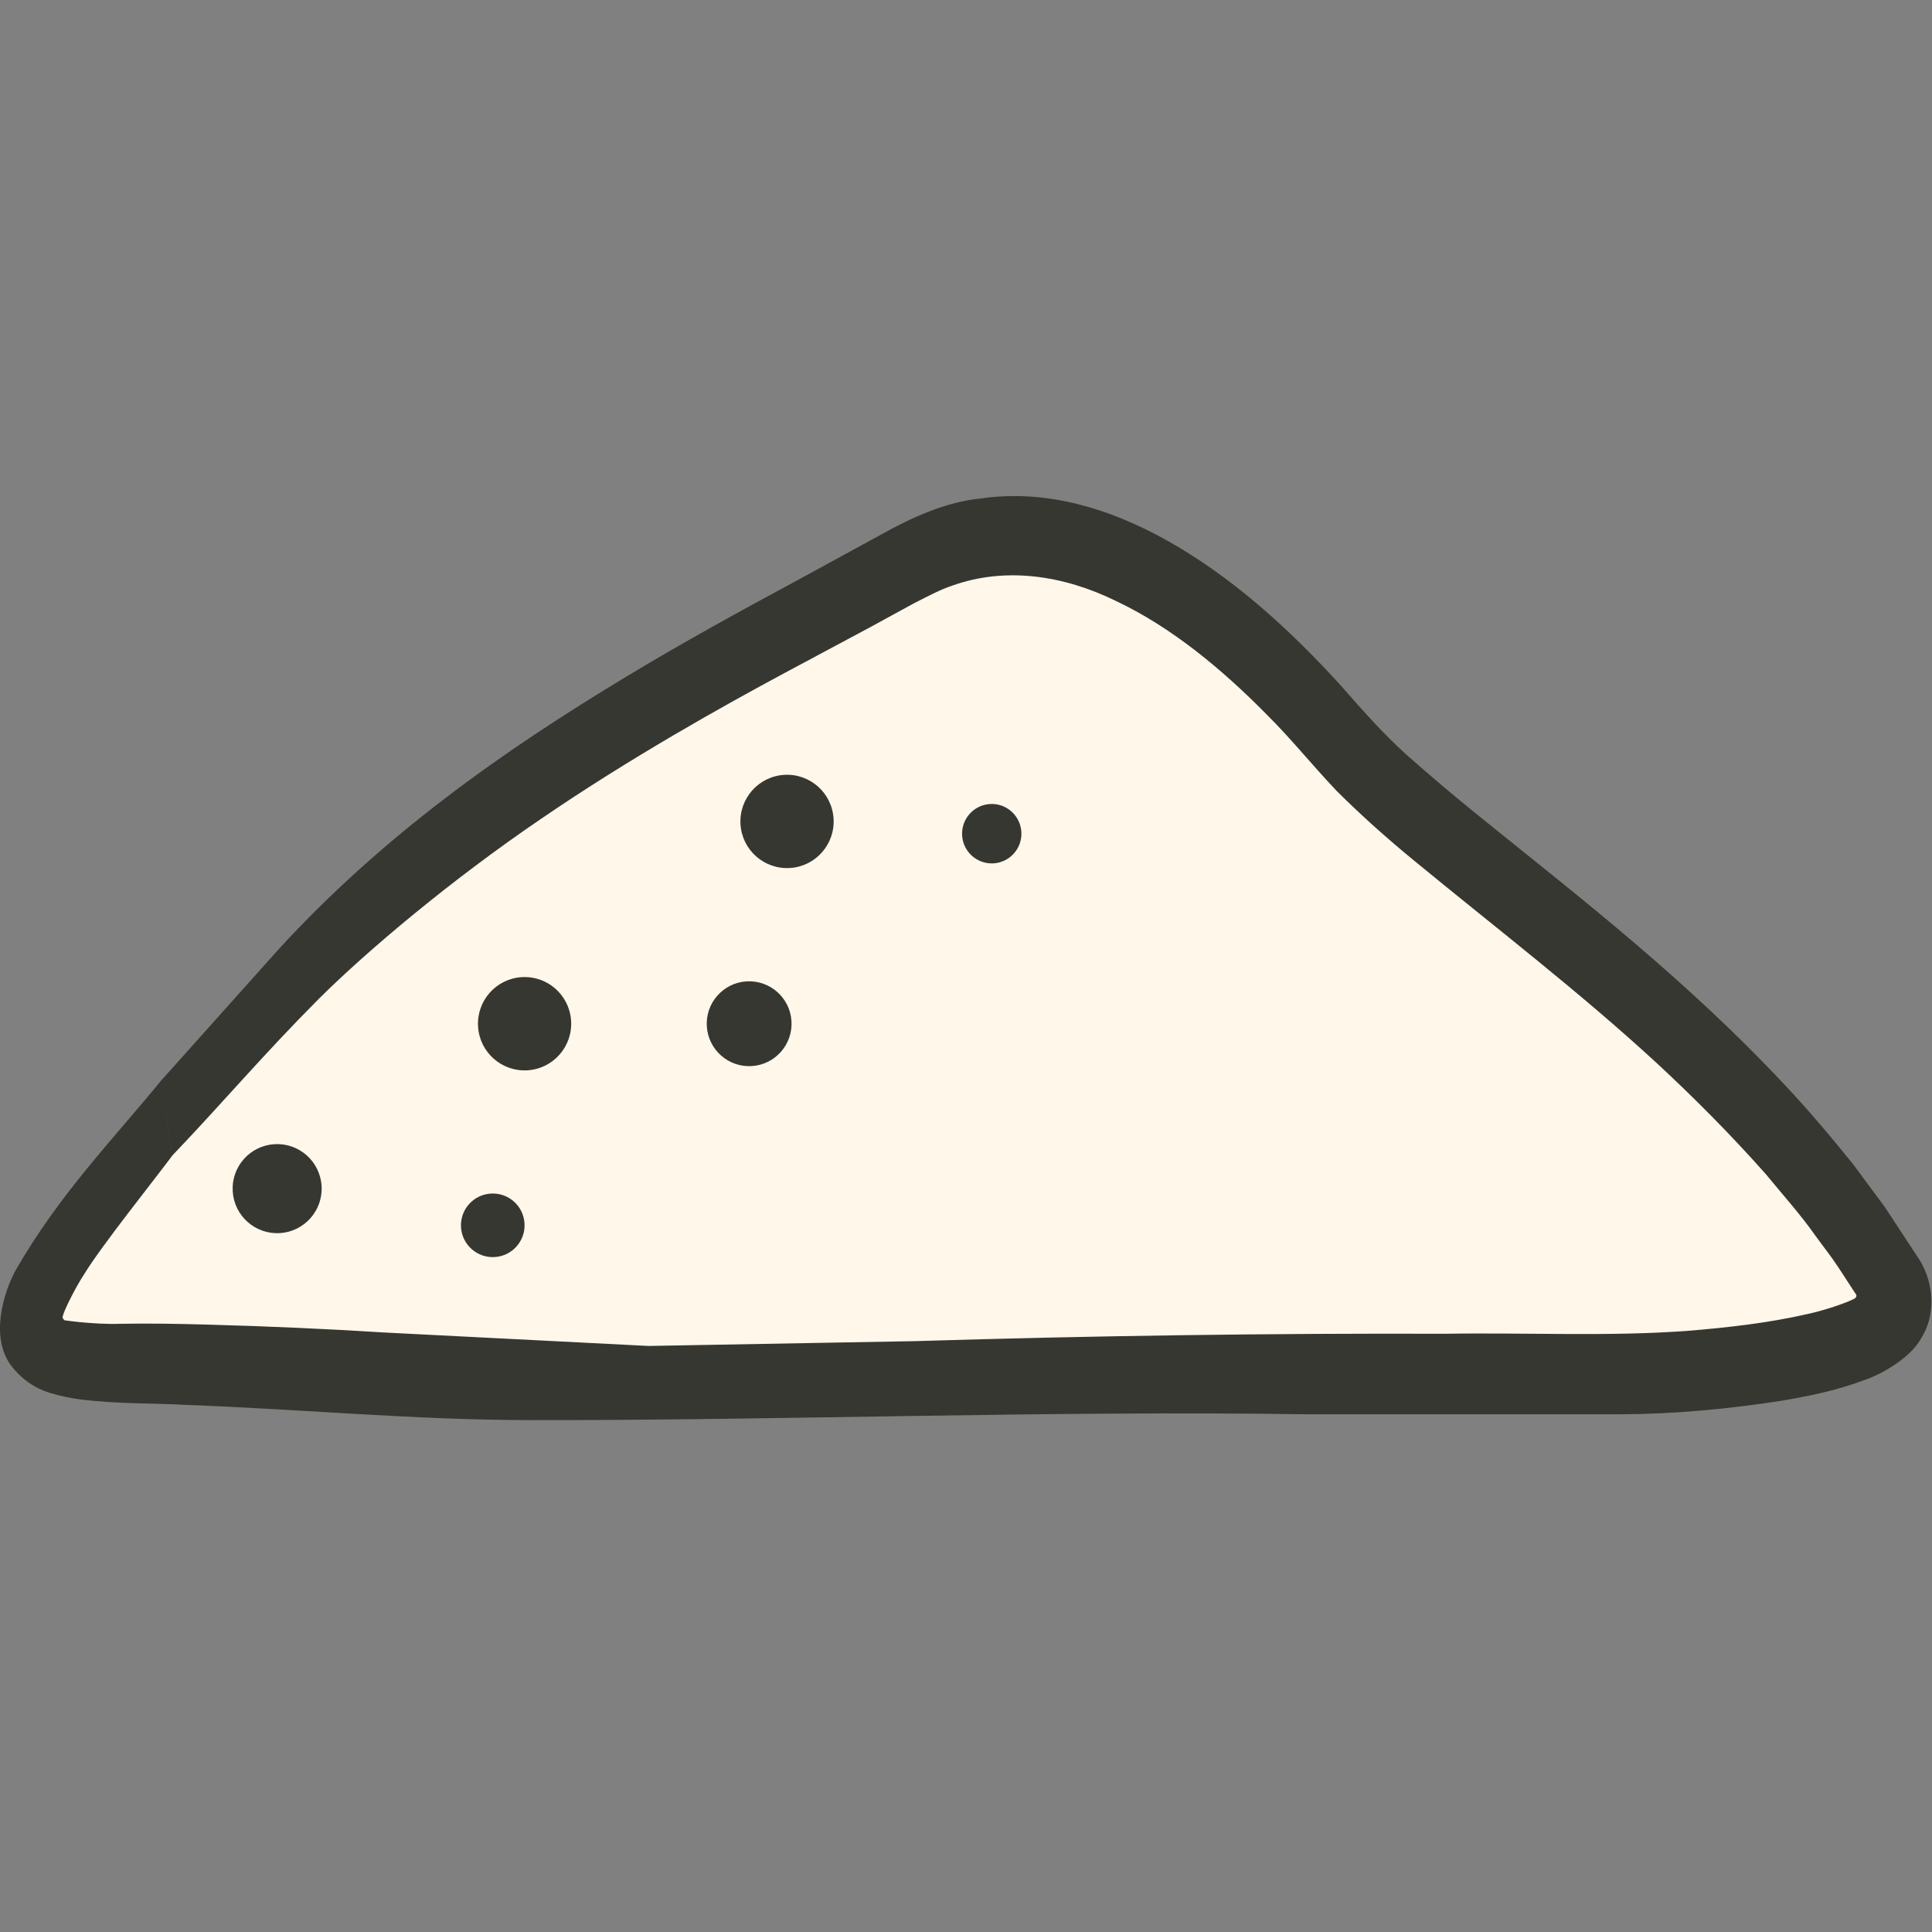 <?xml version="1.0" encoding="UTF-8"?>
<svg width="74px" height="74px" viewBox="0 0 74 74" version="1.1" xmlns="http://www.w3.org/2000/svg" xmlns:xlink="http://www.w3.org/1999/xlink">
    <rect x="0" y="0" width="74" height="74" fill="#808080" stroke="none"/>
    <title>Badges, Icons &amp; Illustrations/Key ingredients illustrations/KeyIngredient-OatFlour</title>
    <g id="Badges,-Icons-&amp;-Illustrations/Key-ingredients-illustrations/KeyIngredient-OatFlour" stroke="none" stroke-width="1" fill="none" fill-rule="evenodd">
        <g id="Icon" transform="translate(0, 19)">
            <g id="LK-Icons-Ingred-CinnamonDried" transform="translate(0, 0)">
                <path d="M8.703,21.913 C-0.103,32.323 1.175,32.742 7.03,32.742 C12.886,32.742 25.225,33.347 25.225,33.347 L43.711,33.003 C52.121,33.347 61.807,33.003 61.807,33.003 C61.807,33.003 72.916,32.684 71.151,29.764 C65.321,20.121 54.489,14.076 50.762,9.67 C47.036,5.265 40.791,-0.223 34.787,3.173 C28.782,6.568 17.51,11.503 8.703,21.913" id="Fill-1" fill="#FEF7EA"></path>
                <path d="M10.701,17.327 C14.685,12.993 19.236,9.776 24.064,6.872 C26.207,5.58 28.386,4.385 30.555,3.218 L33.777,1.46 C34.877,0.842 36.245,0.214 37.581,0.091 C40.301,-0.305 42.955,0.638 45.208,1.997 C47.487,3.372 49.473,5.198 51.288,7.181 C52.231,8.251 52.942,9.065 53.862,9.899 C54.781,10.717 55.732,11.519 56.713,12.308 C58.668,13.89 60.67,15.464 62.63,17.139 C64.59,18.814 66.516,20.584 68.338,22.53 C69.252,23.499 70.123,24.533 70.977,25.591 L72.205,27.249 L73.539,29.284 C74.089,30.192 74.144,31.4 73.578,32.27 C73.112,33.114 71.854,33.714 71.463,33.841 C70.354,34.259 69.313,34.469 68.269,34.646 C66.192,34.972 64.135,35.162 62.079,35.17 L49.935,35.169 C40.155,35.026 30.09,35.405 20.376,35.394 C15.896,35.393 11.53,34.972 7.106,34.811 C5.844,34.736 4.538,34.782 3.094,34.603 C2.71,34.549 2.391,34.497 1.891,34.344 C1.313,34.169 0.803,33.802 0.418,33.297 C-0.383,32.194 0.135,30.531 0.579,29.69 C2.273,26.724 4.369,24.602 6.154,22.408 C6.154,22.435 6.609,25.25 6.609,25.25 C5.958,26.127 3.86,28.754 3.237,29.785 C2.927,30.258 2.601,30.904 2.478,31.201 C2.334,31.57 2.419,31.462 2.455,31.559 C2.233,31.545 3.593,31.744 4.619,31.704 C5.702,31.685 6.842,31.703 7.968,31.736 C10.222,31.797 12.478,31.896 14.726,32.038 C18.078,32.209 21.453,32.38 24.842,32.553 C28.229,32.491 31.63,32.43 35.034,32.369 C41.845,32.161 48.649,32.064 55.36,32.086 C58.461,32.035 61.652,32.201 64.679,31.971 C66.204,31.846 67.735,31.67 69.182,31.341 C69.838,31.206 70.743,30.899 71.017,30.746 C71.089,30.724 71.142,30.618 71.072,30.553 L70.416,29.547 C70.14,29.122 69.822,28.731 69.528,28.321 C68.946,27.494 68.27,26.749 67.634,25.971 C66.302,24.47 64.894,23.048 63.428,21.693 C60.485,18.984 57.337,16.574 54.185,13.982 C53.179,13.157 52.177,12.27 51.193,11.29 C50.156,10.191 49.452,9.294 48.528,8.379 C46.769,6.59 44.843,5.017 42.778,4.035 C40.725,3.022 38.515,2.713 36.506,3.419 C35.986,3.593 35.556,3.83 35,4.111 L33.333,5.022 L30.023,6.793 C27.764,8.005 24.155,10.015 20.724,12.363 C17.287,14.7 14.067,17.41 12.207,19.262 C10.063,21.415 8.554,23.214 6.609,25.25 C6.609,25.25 6.458,24.303 6.154,22.408 L10.701,17.327 Z" id="Fill-3" fill="#373731"></path>
                <path d="M30.262,14.246 C29.277,14.31 28.427,13.565 28.363,12.578 C28.299,11.594 29.046,10.743 30.031,10.679 C31.015,10.616 31.863,11.363 31.927,12.347 C31.991,13.334 31.245,14.183 30.262,14.246" id="Fill-6" fill="#373731"></path>
                <path d="M20.208,21.995 C19.223,22.059 18.374,21.311 18.311,20.327 C18.247,19.34 18.993,18.491 19.978,18.427 C20.962,18.363 21.811,19.109 21.874,20.096 C21.938,21.081 21.193,21.931 20.208,21.995" id="Fill-8" fill="#373731"></path>
                <path d="M28.799,21.833 C27.904,21.891 27.131,21.211 27.073,20.317 C27.015,19.421 27.695,18.647 28.589,18.589 C29.484,18.531 30.257,19.211 30.315,20.107 C30.373,21.002 29.694,21.775 28.799,21.833" id="Fill-10" fill="#373731"></path>
                <path d="M10.726,28.23 C9.786,28.291 8.974,27.577 8.914,26.638 C8.852,25.697 9.566,24.886 10.505,24.825 C11.445,24.764 12.256,25.477 12.317,26.418 C12.378,27.356 11.665,28.17 10.726,28.23" id="Fill-12" fill="#373731"></path>
                <path d="M18.953,29.148 C18.281,29.192 17.702,28.682 17.658,28.011 C17.615,27.339 18.124,26.76 18.795,26.717 C19.467,26.673 20.047,27.182 20.09,27.854 C20.134,28.524 19.624,29.105 18.953,29.148" id="Fill-14" fill="#373731"></path>
                <path d="M38.06,14.068 C37.433,14.108 36.892,13.633 36.852,13.006 C36.811,12.379 37.286,11.837 37.913,11.796 C38.54,11.755 39.079,12.232 39.12,12.859 C39.161,13.486 38.686,14.027 38.06,14.068" id="Fill-16" fill="#373731"></path>
            </g>
        </g>
    </g>
</svg>